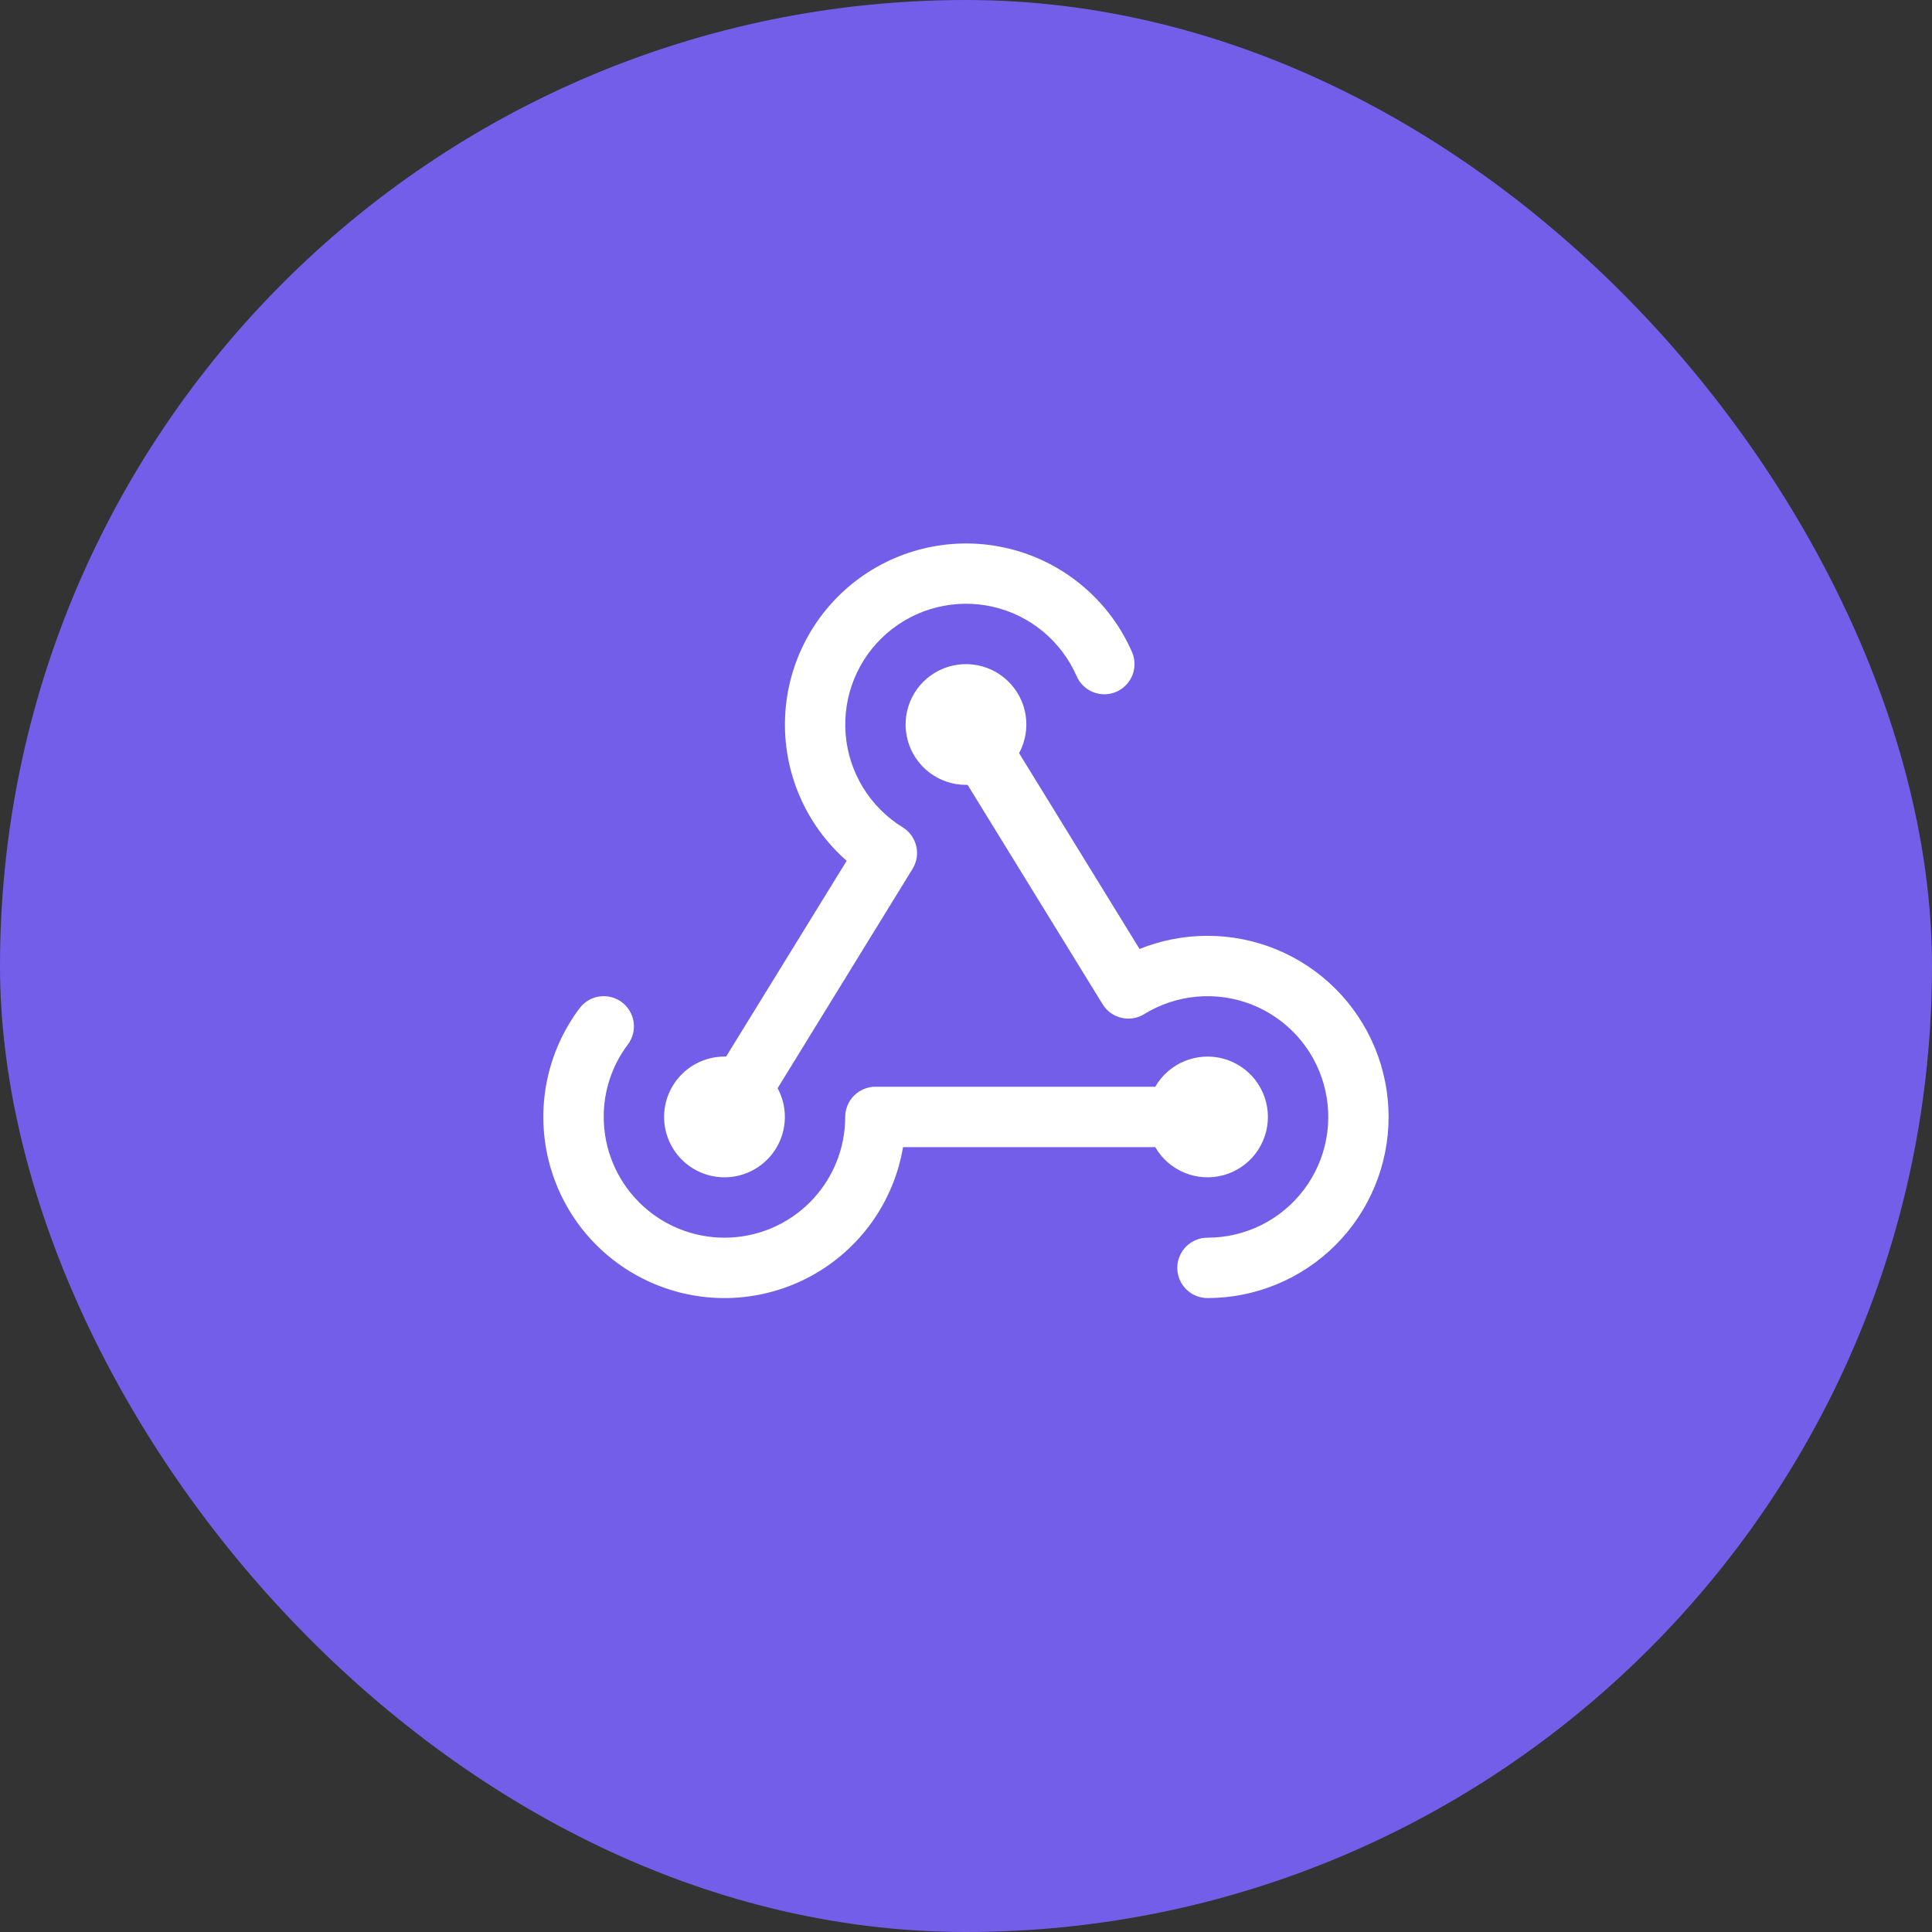 <svg width="64" height="64" viewBox="0 0 64 64" fill="none" xmlns="http://www.w3.org/2000/svg">
<rect x="0" y="0" width="64" height="64" fill="#333333" stroke="none"/>
<rect width="64" height="64" rx="32" fill="#735EEA"/>
<path d="M38.269 38H29.914C29.763 38.896 29.41 39.745 28.883 40.485C28.355 41.224 27.666 41.834 26.869 42.269C26.071 42.704 25.185 42.951 24.278 42.994C23.37 43.036 22.465 42.872 21.631 42.513C20.796 42.155 20.053 41.612 19.459 40.925C18.865 40.237 18.435 39.424 18.201 38.547C17.967 37.669 17.935 36.75 18.108 35.858C18.281 34.966 18.654 34.125 19.199 33.399C19.358 33.187 19.596 33.046 19.858 33.009C20.121 32.972 20.388 33.04 20.6 33.199C20.812 33.359 20.952 33.596 20.99 33.858C21.027 34.121 20.959 34.388 20.799 34.6C20.277 35.291 19.996 36.134 19.999 37C19.999 38.061 20.421 39.078 21.171 39.828C21.921 40.579 22.938 41 23.999 41C25.06 41 26.078 40.579 26.828 39.828C27.578 39.078 27.999 38.061 27.999 37C27.999 36.735 28.105 36.48 28.292 36.293C28.48 36.105 28.734 36 28.999 36H38.269C38.489 35.619 38.829 35.321 39.236 35.152C39.643 34.984 40.094 34.954 40.519 35.068C40.944 35.182 41.32 35.433 41.588 35.782C41.856 36.132 42.001 36.56 42.001 37C42.001 37.44 41.856 37.868 41.588 38.218C41.32 38.567 40.944 38.818 40.519 38.932C40.094 39.046 39.643 39.016 39.236 38.848C38.829 38.679 38.489 38.381 38.269 38ZM23.999 39C24.346 39 24.686 38.91 24.987 38.739C25.288 38.568 25.54 38.322 25.718 38.024C25.895 37.727 25.992 37.388 25.999 37.042C26.007 36.696 25.924 36.353 25.759 36.049L30.23 28.781C30.369 28.555 30.413 28.284 30.351 28.026C30.29 27.768 30.129 27.545 29.903 27.406C29.368 27.077 28.919 26.627 28.591 26.092C28.262 25.557 28.064 24.952 28.013 24.327C27.962 23.701 28.059 23.072 28.295 22.491C28.532 21.91 28.902 21.392 29.376 20.981C29.85 20.569 30.414 20.275 31.023 20.121C31.631 19.968 32.267 19.96 32.88 20.098C33.492 20.236 34.063 20.516 34.547 20.916C35.031 21.316 35.414 21.824 35.665 22.399C35.772 22.642 35.97 22.833 36.217 22.93C36.464 23.027 36.739 23.022 36.982 22.916C37.225 22.809 37.416 22.611 37.514 22.364C37.61 22.117 37.605 21.842 37.499 21.599C37.139 20.775 36.598 20.043 35.917 19.457C35.236 18.87 34.432 18.444 33.564 18.21C32.696 17.976 31.787 17.94 30.904 18.105C30.02 18.269 29.184 18.63 28.459 19.161C27.734 19.692 27.137 20.379 26.713 21.171C26.288 21.964 26.047 22.841 26.008 23.739C25.968 24.637 26.131 25.532 26.484 26.359C26.837 27.186 27.371 27.922 28.047 28.515L24.054 35C24.035 35 24.018 35 23.999 35C23.469 35 22.96 35.211 22.585 35.586C22.21 35.961 21.999 36.47 21.999 37C21.999 37.53 22.21 38.039 22.585 38.414C22.96 38.789 23.469 39 23.999 39ZM39.999 31C39.228 31 38.464 31.148 37.749 31.436L33.759 24.95C33.967 24.565 34.043 24.122 33.975 23.689C33.907 23.257 33.699 22.859 33.383 22.556C33.067 22.253 32.66 22.062 32.225 22.013C31.79 21.963 31.351 22.058 30.974 22.282C30.599 22.507 30.306 22.848 30.143 23.255C29.98 23.661 29.955 24.109 30.071 24.531C30.187 24.953 30.439 25.326 30.787 25.591C31.136 25.856 31.561 26 31.999 26H32.054L36.527 33.269C36.666 33.494 36.889 33.655 37.147 33.716C37.404 33.778 37.676 33.734 37.902 33.595C38.428 33.27 39.023 33.072 39.639 33.016C40.255 32.96 40.875 33.048 41.452 33.272C42.028 33.497 42.544 33.852 42.96 34.309C43.377 34.767 43.681 35.315 43.849 35.91C44.018 36.505 44.046 37.131 43.932 37.739C43.818 38.347 43.564 38.92 43.191 39.413C42.818 39.906 42.335 40.306 41.782 40.582C41.228 40.857 40.618 41 39.999 41C39.734 41 39.48 41.105 39.292 41.293C39.105 41.48 38.999 41.735 38.999 42C38.999 42.265 39.105 42.52 39.292 42.707C39.48 42.895 39.734 43 39.999 43C41.59 43 43.117 42.368 44.242 41.243C45.367 40.117 45.999 38.591 45.999 37C45.999 35.409 45.367 33.883 44.242 32.757C43.117 31.632 41.59 31 39.999 31Z" fill="white"/>
</svg>
